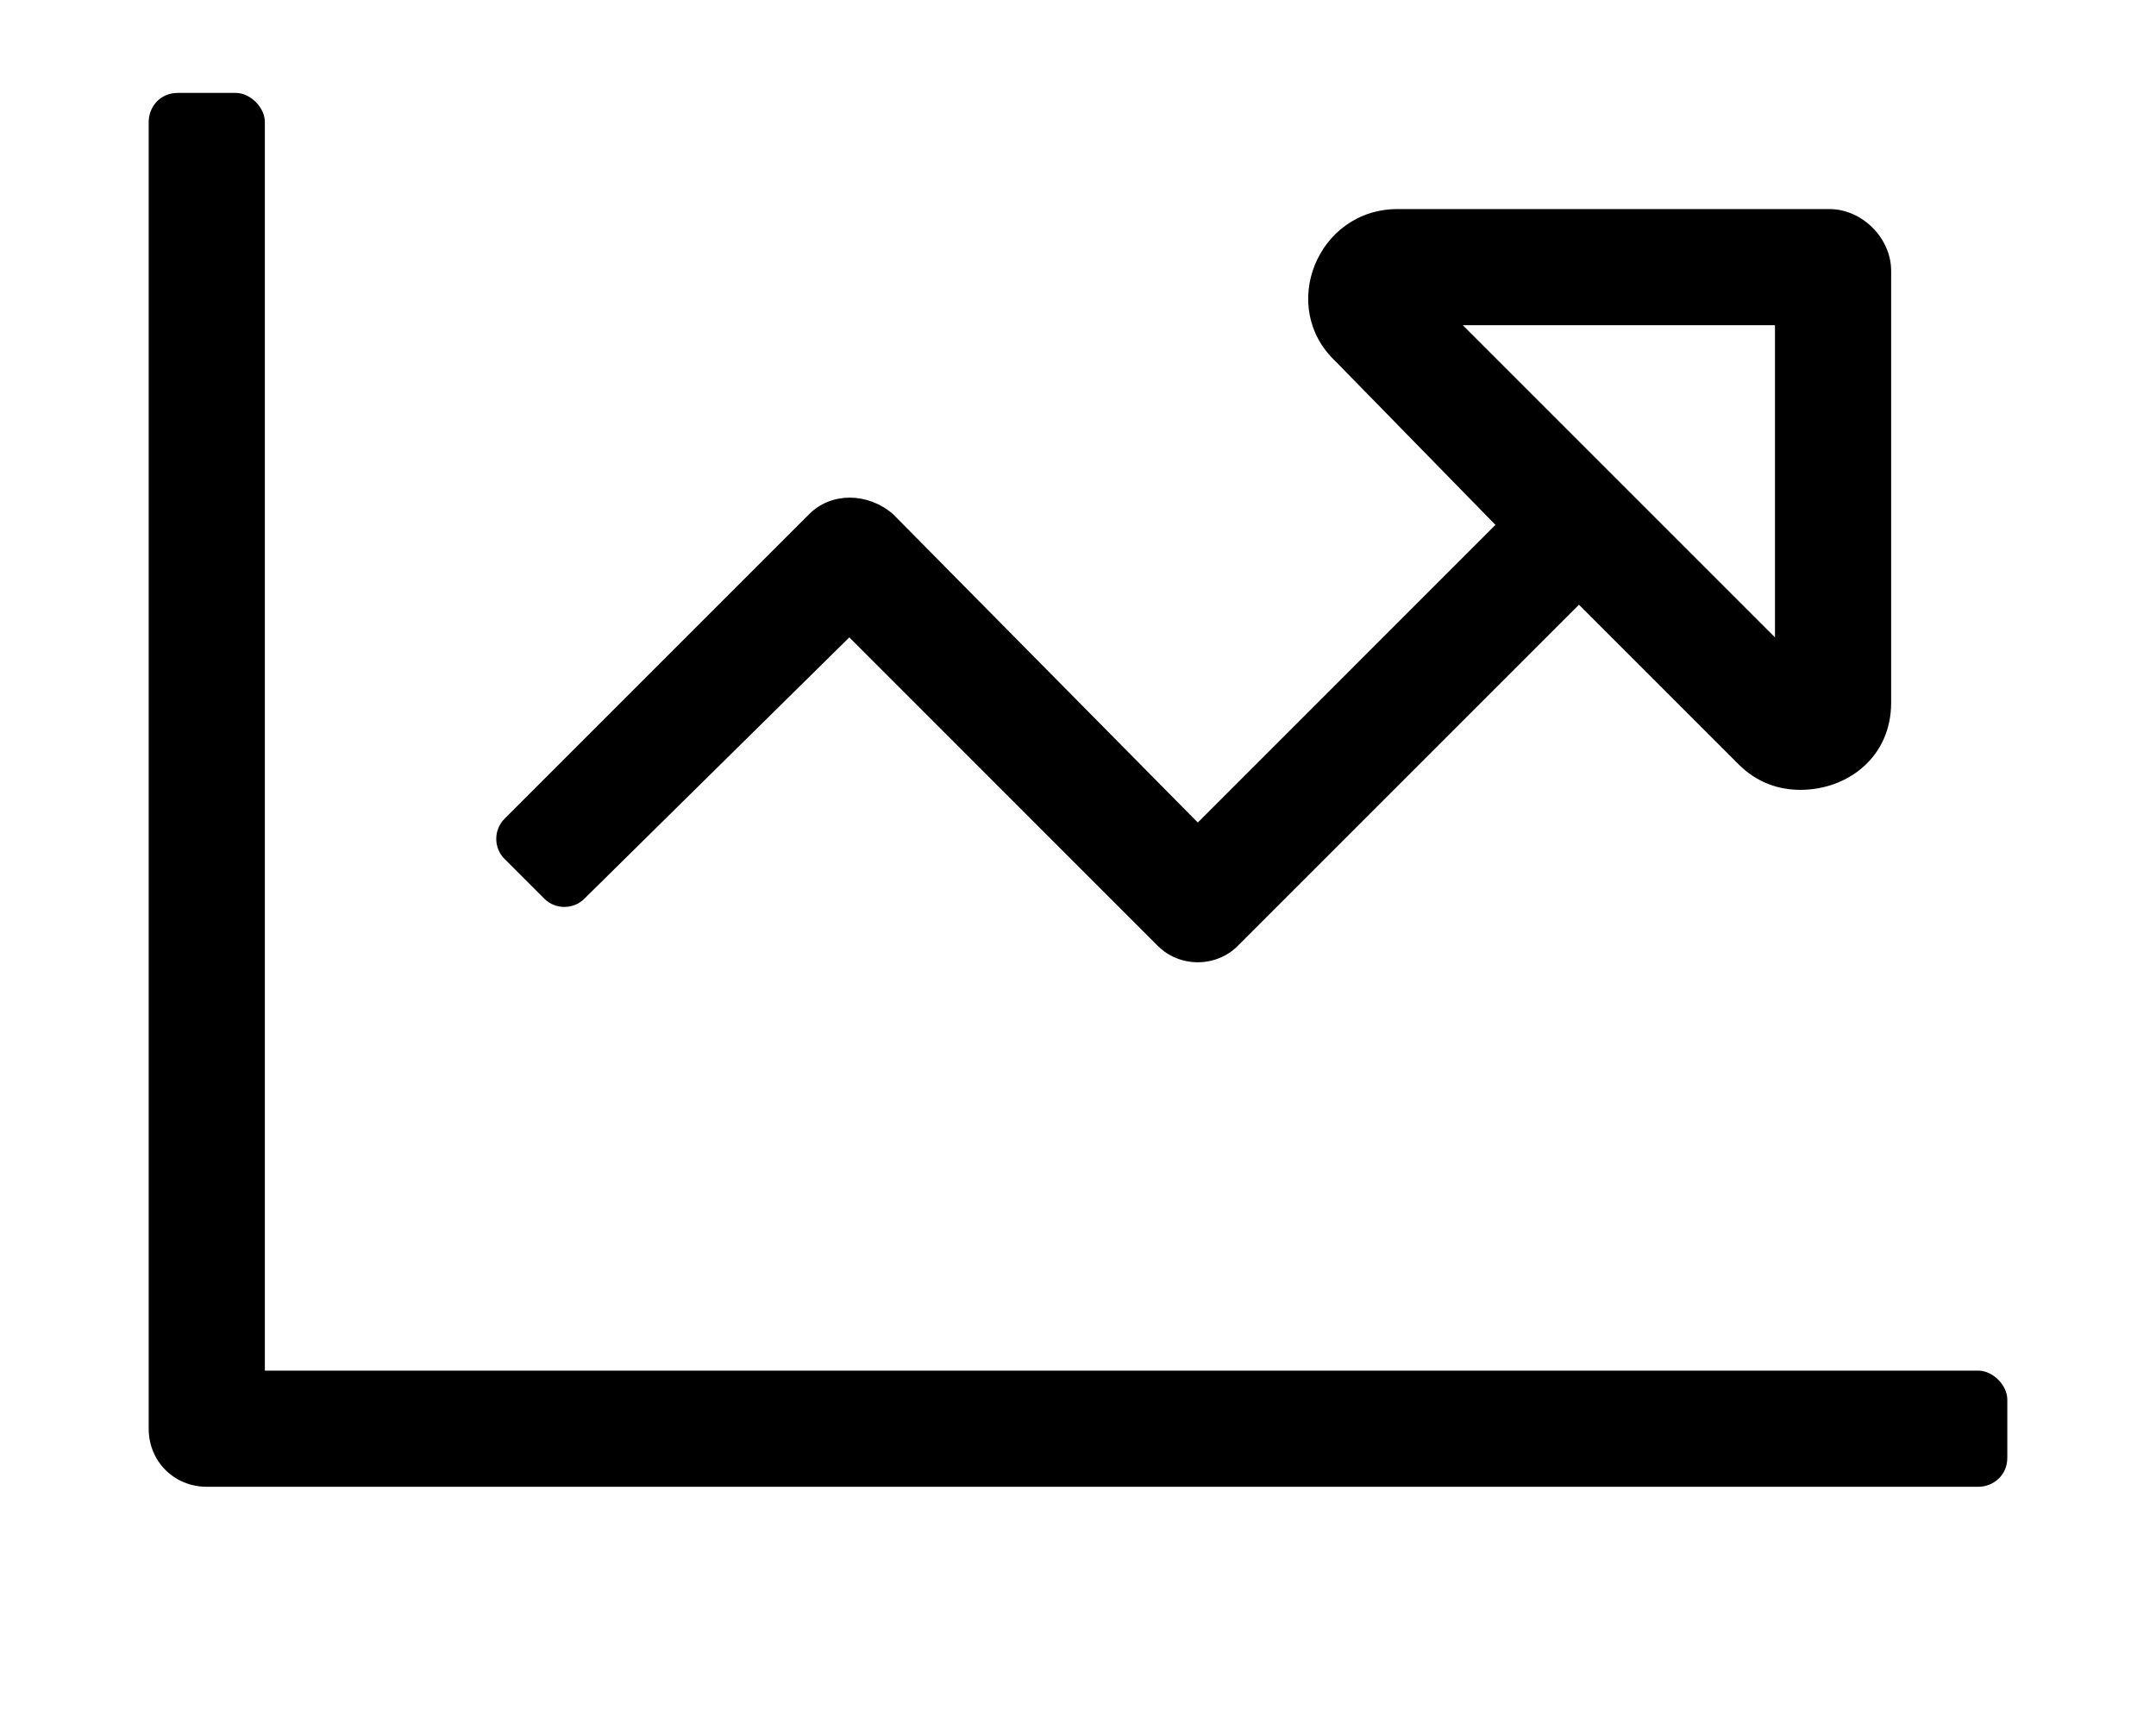 <svg width="58" height="46" viewBox="0 0 58 46" fill="none" xmlns="http://www.w3.org/2000/svg">
<path d="M53.219 36.875C53.609 36.875 54 37.266 54 37.656V39.219C54 39.707 53.609 40 53.219 40H5.562C4.684 40 4 39.316 4 38.438V3.281C4 2.891 4.293 2.5 4.781 2.5H6.344C6.734 2.5 7.125 2.891 7.125 3.281V36.875H53.219ZM13.57 22.031L21.773 13.828C22.359 13.242 23.336 13.242 24.02 13.828L32.223 22.129L40.23 14.121L35.934 9.727C34.371 8.262 35.445 5.625 37.594 5.625H49.215C50.094 5.625 50.875 6.406 50.875 7.285V18.906C50.875 20.371 49.703 21.25 48.434 21.25C47.848 21.25 47.262 21.055 46.773 20.566L42.477 16.27L33.297 25.449C32.711 26.035 31.734 26.035 31.148 25.449L22.848 17.148L15.719 24.18C15.426 24.473 14.938 24.473 14.645 24.18L13.57 23.105C13.277 22.812 13.277 22.324 13.57 22.031ZM39.352 8.75L47.75 17.148V8.75H39.352Z" fill="black"/>
</svg>
